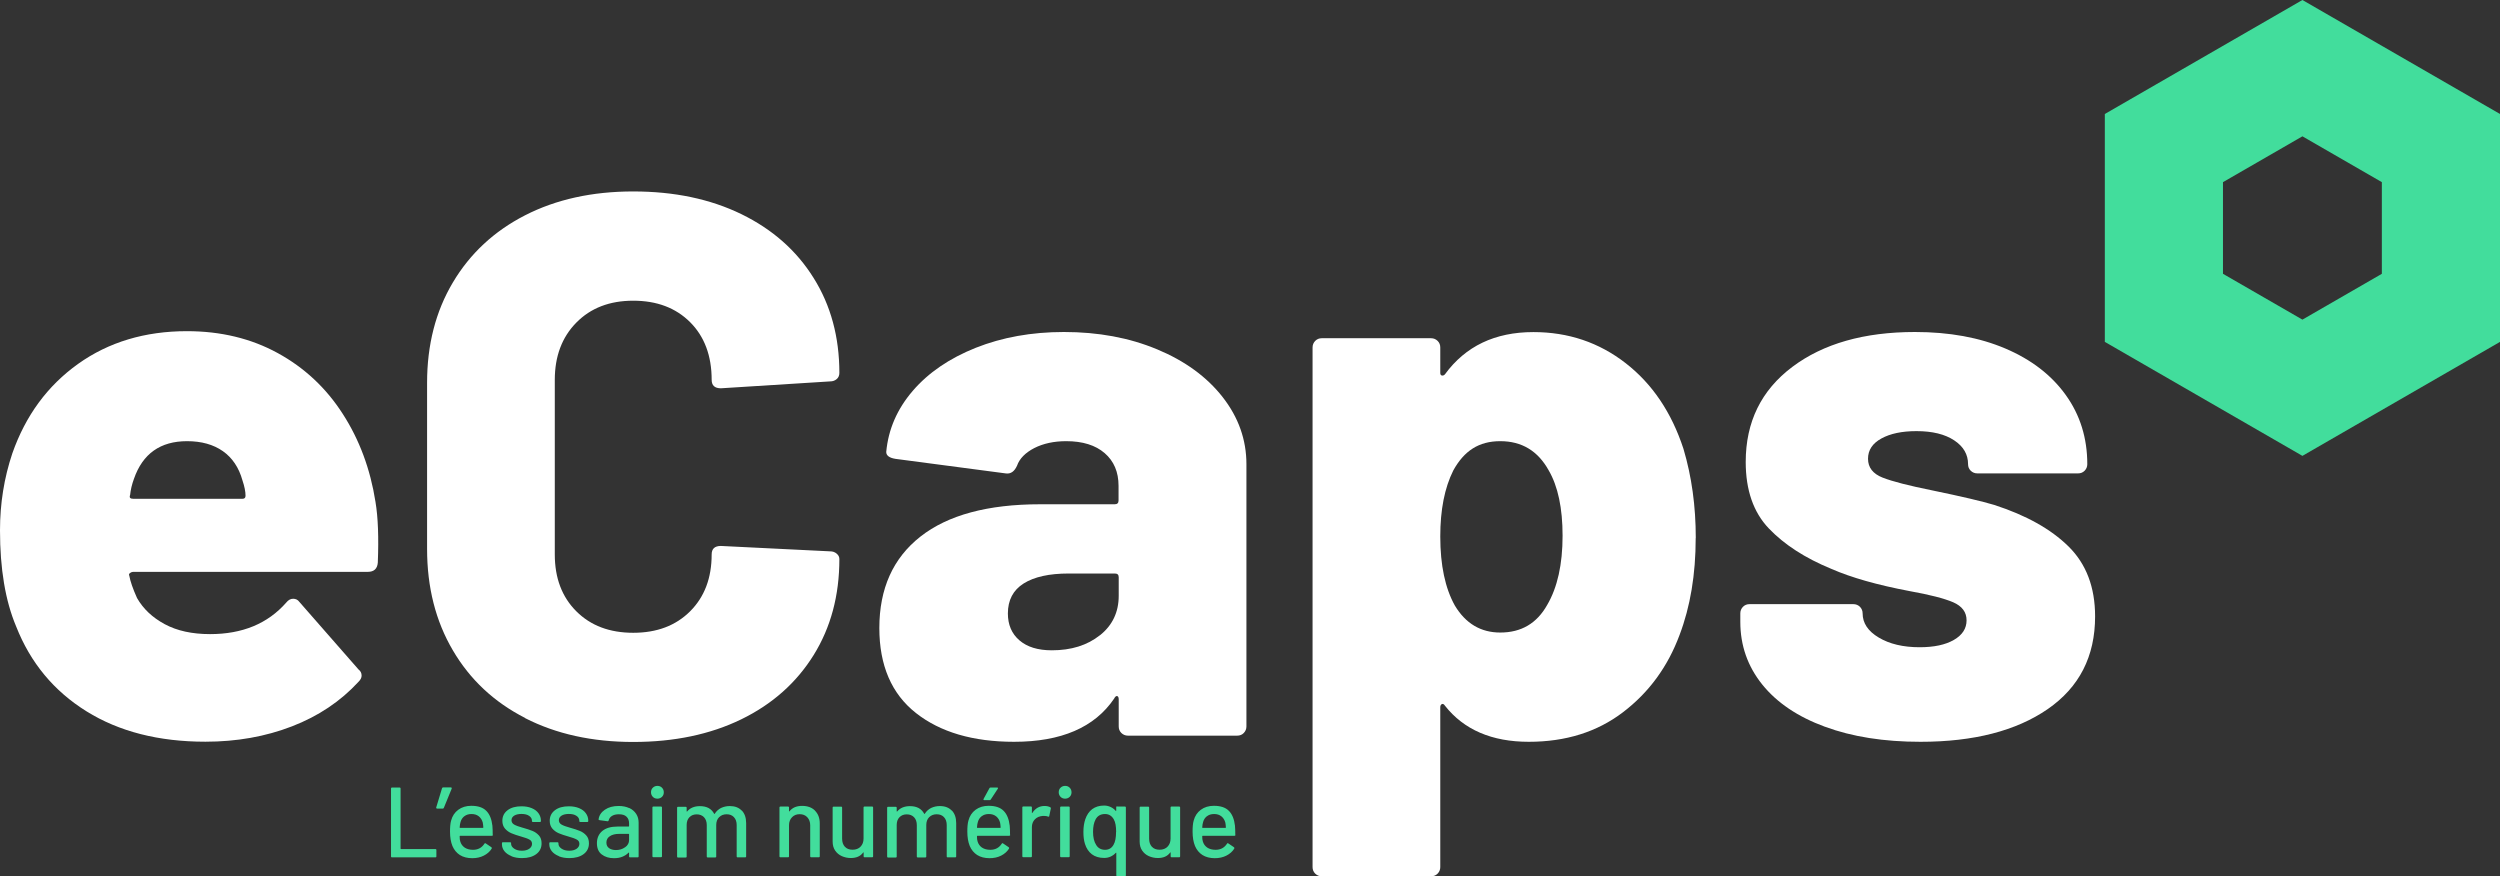 <svg width="873" height="306" viewBox="0 0 873 306" fill="none" xmlns="http://www.w3.org/2000/svg">
<rect x="0" y="0" width="873" height="306" fill="#333333" stroke="none"/>
<g clip-path="url(#clip0_6641_3)">
<path d="M804.003 0L735.005 39.805V119.385L804.003 159.19L873 119.385V39.805L804.003 0ZM831.741 95.612L804.003 111.615L776.264 95.612V63.606L804.003 47.603L831.741 63.606V95.612Z" fill="#42DD9C"/>
<path d="M131.931 196.472C131.757 198.617 130.596 199.69 128.449 199.69H46.482C46.134 199.69 45.757 199.835 45.408 200.096C45.06 200.357 44.944 200.676 45.147 201.024C45.495 202.995 46.395 205.575 47.846 208.822C49.993 212.591 53.213 215.635 57.508 217.954C61.802 220.274 67.082 221.433 73.35 221.433C84.636 221.433 93.486 217.78 99.956 210.417C100.682 209.518 101.465 209.083 102.365 209.083C103.264 209.083 103.989 209.431 104.512 210.156L125.199 233.783C125.925 234.334 126.273 235.03 126.273 235.929C126.273 236.654 125.925 237.349 125.199 238.074C118.932 244.887 111.185 250.076 101.958 253.642C92.732 257.208 82.663 259.006 71.725 259.006C55.418 259.006 41.578 255.469 30.204 248.395C18.831 241.321 10.62 231.435 5.629 218.737C1.857 209.779 0 198.617 0 185.195C0 175.888 1.422 166.93 4.294 158.349C8.937 145.1 16.596 134.692 27.274 127.068C37.922 119.472 50.602 115.645 65.284 115.645C77.093 115.645 87.683 118.196 96.997 123.299C106.311 128.401 113.883 135.475 119.686 144.52C125.518 153.565 129.319 163.799 131.118 175.251C132.018 180.614 132.279 187.688 131.931 196.472ZM46.772 167.22C46.047 169.192 45.611 171.076 45.437 172.844C45.089 173.743 45.437 174.178 46.511 174.178H84.665C85.391 174.178 85.739 173.83 85.739 173.105C85.739 171.685 85.391 169.887 84.665 167.742C83.418 163.277 81.126 159.856 77.818 157.537C74.51 155.218 70.332 154.058 65.312 154.058C55.999 154.058 49.819 158.436 46.772 167.22Z" fill="white"/>
<path d="M183.374 250.714C172.523 245.177 164.108 237.291 158.131 227.087C152.125 216.882 149.137 205.082 149.137 191.66V133.678C149.137 120.429 152.125 108.745 158.131 98.656C164.137 88.538 172.552 80.711 183.374 75.174C194.197 69.636 206.789 66.853 221.122 66.853C235.456 66.853 248.019 69.492 258.871 74.768C269.693 80.044 278.137 87.466 284.114 97.062C290.12 106.629 293.108 117.703 293.108 130.228C293.108 131.126 292.789 131.851 292.18 132.373C291.542 132.924 290.787 133.185 289.888 133.185L251.733 135.591C249.586 135.591 248.513 134.605 248.513 132.634C248.513 124.226 245.988 117.501 240.998 112.514C235.978 107.499 229.363 105.005 221.122 105.005C212.882 105.005 206.267 107.557 201.247 112.659C196.228 117.761 193.732 124.429 193.732 132.663V193.602C193.732 201.835 196.228 208.445 201.247 213.461C206.267 218.476 212.882 220.969 221.122 220.969C229.363 220.969 235.978 218.476 240.998 213.461C246.017 208.445 248.513 201.835 248.513 193.602C248.513 191.631 249.586 190.645 251.733 190.645L289.888 192.529C290.787 192.529 291.542 192.79 292.18 193.341C292.818 193.892 293.108 194.501 293.108 195.225C293.108 207.923 290.12 219.114 284.114 228.768C278.108 238.422 269.693 245.902 258.871 251.178C248.019 256.454 235.456 259.093 221.122 259.093C206.789 259.093 194.197 256.309 183.374 250.772V250.714Z" fill="white"/>
<path d="M404.09 121.994C413.752 126.024 421.383 131.561 426.925 138.635C432.467 145.709 435.252 153.536 435.252 162.118V253.671C435.252 254.57 434.933 255.324 434.324 255.962C433.715 256.599 432.931 256.889 432.032 256.889H393.877C392.978 256.889 392.223 256.57 391.585 255.962C390.947 255.324 390.656 254.57 390.656 253.671V244.278C390.656 243.553 390.482 243.177 390.105 243.061C389.757 242.974 389.38 243.293 389.032 243.988C382.213 254.019 370.578 259.035 354.098 259.035C339.764 259.035 328.332 255.672 319.831 248.975C311.33 242.278 307.065 232.363 307.065 219.317C307.065 205.546 311.852 194.878 321.427 187.369C331.002 179.86 344.929 176.091 363.208 176.091H389.264C390.163 176.091 390.598 175.657 390.598 174.758V169.655C390.598 164.814 388.974 161.016 385.753 158.233C382.532 155.45 378.064 154.058 372.319 154.058C368.025 154.058 364.311 154.87 361.177 156.464C358.044 158.088 356.013 160.146 355.142 162.64C354.243 164.611 352.995 165.51 351.37 165.336L312.693 160.233C310.546 159.885 309.473 159.074 309.473 157.827C310.198 149.941 313.274 142.839 318.729 136.49C324.183 130.141 331.524 125.125 340.751 121.443C349.978 117.79 360.22 115.935 371.507 115.935C383.519 115.935 394.341 117.935 404.003 121.965L404.09 121.994ZM384.07 221.868C388.451 218.389 390.656 213.78 390.656 208.039V201.603C390.656 200.705 390.221 200.27 389.322 200.27H373.189C366.371 200.27 361.148 201.43 357.463 203.749C353.779 206.068 351.951 209.576 351.951 214.215C351.951 218.157 353.285 221.288 355.984 223.608C358.682 225.927 362.425 227.087 367.27 227.087C374.089 227.087 379.66 225.347 384.07 221.839V221.868Z" fill="white"/>
<path d="M592.136 187.891C592.136 200.589 590.25 211.866 586.507 221.723C582.387 232.827 575.8 241.814 566.748 248.714C557.695 255.614 546.728 259.035 533.845 259.035C520.962 259.035 511.184 254.831 504.569 246.423C504.221 245.873 503.844 245.699 503.495 245.873C503.147 246.047 502.944 246.423 502.944 246.945V302.782C502.944 303.681 502.625 304.434 502.016 305.072C501.377 305.71 500.623 306 499.723 306H461.569C460.669 306 459.915 305.681 459.277 305.072C458.638 304.434 458.348 303.681 458.348 302.782V121.327C458.348 120.429 458.667 119.675 459.277 119.037C459.915 118.399 460.669 118.109 461.569 118.109H499.723C500.623 118.109 501.377 118.428 502.016 119.037C502.654 119.675 502.944 120.429 502.944 121.327V130.199C502.944 130.749 503.118 131.039 503.495 131.126C503.844 131.213 504.221 131.097 504.569 130.72C511.736 120.892 522.036 115.964 535.47 115.964C547.656 115.964 558.392 119.588 567.705 126.836C577.019 134.083 583.722 144.056 587.871 156.754C590.743 166.408 592.165 176.787 592.165 187.891H592.136ZM545.654 187.079C545.654 177.425 544.029 169.8 540.809 164.263C537.037 157.45 531.408 154.058 523.893 154.058C516.378 154.058 511.271 157.45 507.499 164.263C504.453 170.351 502.944 178.034 502.944 187.34C502.944 197.371 504.656 205.43 508.051 211.489C511.823 217.751 517.103 220.882 523.893 220.882C531.234 220.882 536.688 217.664 540.286 211.228C543.855 205.14 545.654 197.081 545.654 187.079Z" fill="white"/>
<path d="M637.283 253.787C627.795 250.308 620.483 245.38 615.377 239.031C610.27 232.682 607.717 225.376 607.717 217.143V214.186C607.717 213.287 608.036 212.533 608.645 211.895C609.284 211.257 610.038 210.968 610.938 210.968H647.206C648.106 210.968 648.86 211.286 649.498 211.895C650.108 212.533 650.427 213.287 650.427 214.186C650.427 217.577 652.313 220.419 656.085 222.651C659.828 224.883 664.586 226.014 670.331 226.014C675.351 226.014 679.326 225.173 682.285 223.463C685.245 221.752 686.724 219.491 686.724 216.621C686.724 213.751 685.158 211.663 682.024 210.301C678.89 208.967 673.842 207.663 666.849 206.416C655.562 204.271 646.423 201.69 639.43 198.617C630.29 194.849 623.037 190.152 617.669 184.528C612.301 178.904 609.603 171.163 609.603 161.306C609.603 147.332 615.029 136.287 625.851 128.14C636.674 119.994 650.978 115.935 668.706 115.935C680.689 115.935 691.222 117.848 700.274 121.704C709.327 125.56 716.349 130.952 721.368 137.939C726.388 144.926 728.883 152.986 728.883 162.089C728.883 162.987 728.564 163.741 727.955 164.379C727.316 165.017 726.562 165.307 725.662 165.307H690.467C689.568 165.307 688.813 164.988 688.175 164.379C687.537 163.741 687.247 162.987 687.247 162.089C687.247 158.697 685.651 155.914 682.401 153.768C679.152 151.623 674.799 150.55 669.228 150.55C664.209 150.55 660.147 151.391 657.013 153.102C653.88 154.812 652.313 157.16 652.313 160.204C652.313 163.248 654.025 165.452 657.419 166.785C660.814 168.119 666.559 169.597 674.625 171.221C685.013 173.366 692.266 175.077 696.386 176.323C707.499 179.918 716.146 184.731 722.326 190.819C728.506 196.907 731.61 205.053 731.61 215.258C731.61 229.203 726.098 239.988 715.072 247.612C704.046 255.208 689.249 259.035 670.621 259.035C657.913 259.035 646.8 257.295 637.312 253.787H637.283Z" fill="white"/>
<path d="M136.544 299.013V275.357C136.544 275.125 136.66 275.009 136.892 275.009H139.533C139.765 275.009 139.881 275.125 139.881 275.357V296.346C139.881 296.346 139.939 296.491 140.026 296.491H152.038C152.27 296.491 152.386 296.607 152.386 296.839V299.042C152.386 299.274 152.27 299.39 152.038 299.39H136.892C136.66 299.39 136.544 299.274 136.544 299.042V299.013Z" fill="#42DD9C"/>
<path d="M157.725 275.125C157.725 275.125 157.783 275.299 157.725 275.415L154.998 282.082C154.939 282.256 154.794 282.372 154.62 282.372H152.647C152.647 282.372 152.444 282.343 152.386 282.256C152.328 282.198 152.299 282.082 152.328 281.967L154.359 275.241C154.417 275.067 154.562 274.951 154.765 274.951H157.435C157.435 274.951 157.638 274.98 157.696 275.067L157.725 275.125Z" fill="#42DD9C"/>
<path d="M172.116 291.504C172.116 291.736 172 291.852 171.768 291.852H160.655C160.655 291.852 160.51 291.91 160.51 291.997C160.51 292.78 160.568 293.389 160.713 293.795C160.975 294.722 161.497 295.447 162.251 295.969C163.035 296.491 164.021 296.752 165.182 296.752C166.894 296.752 168.228 296.056 169.157 294.635C169.273 294.404 169.418 294.375 169.621 294.52L171.594 295.853C171.768 295.998 171.797 296.143 171.71 296.317C171.072 297.361 170.143 298.172 168.954 298.781C167.764 299.39 166.4 299.68 164.892 299.68C163.209 299.68 161.758 299.303 160.597 298.578C159.437 297.824 158.566 296.781 157.986 295.418C157.435 294.056 157.145 292.403 157.145 290.432C157.145 288.75 157.261 287.446 157.522 286.576C157.928 284.981 158.769 283.706 160.017 282.778C161.265 281.85 162.803 281.387 164.572 281.387C166.923 281.387 168.664 281.966 169.824 283.155C170.985 284.315 171.681 286.054 171.942 288.315C172.029 289.272 172.058 290.345 172.058 291.504H172.116ZM162.164 285.01C161.526 285.503 161.062 286.17 160.83 287.011C160.655 287.533 160.568 288.17 160.51 288.953C160.51 289.04 160.568 289.098 160.655 289.098H168.635C168.635 289.098 168.78 289.04 168.78 288.953C168.722 288.199 168.664 287.62 168.577 287.243C168.344 286.344 167.88 285.619 167.213 285.068C166.516 284.518 165.675 284.257 164.66 284.257C163.644 284.257 162.832 284.518 162.193 285.01H162.164Z" fill="#42DD9C"/>
<path d="M178.616 298.955C177.571 298.549 176.73 297.97 176.149 297.245C175.569 296.52 175.279 295.708 175.279 294.839V294.462C175.279 294.23 175.395 294.114 175.627 294.114H178.122C178.355 294.114 178.471 294.23 178.471 294.462V294.636C178.471 295.273 178.819 295.853 179.544 296.346C180.269 296.839 181.14 297.071 182.243 297.071C183.345 297.071 184.128 296.839 184.796 296.404C185.434 295.94 185.782 295.389 185.782 294.694C185.782 293.998 185.492 293.505 184.883 293.186C184.274 292.838 183.316 292.49 181.952 292.113C180.618 291.737 179.515 291.36 178.616 290.983C177.716 290.606 176.962 290.055 176.352 289.359C175.743 288.663 175.424 287.736 175.424 286.634C175.424 285.069 176.033 283.851 177.252 282.923C178.471 281.996 180.095 281.561 182.097 281.561C183.432 281.561 184.622 281.764 185.666 282.198C186.711 282.633 187.494 283.213 188.045 283.996C188.597 284.75 188.887 285.619 188.887 286.576V286.692C188.887 286.924 188.771 287.04 188.539 287.04H186.101C185.869 287.04 185.753 286.924 185.753 286.692V286.576C185.753 285.909 185.434 285.329 184.767 284.895C184.099 284.431 183.2 284.228 182.068 284.228C181.053 284.228 180.211 284.431 179.573 284.808C178.935 285.214 178.616 285.735 178.616 286.402C178.616 287.069 178.935 287.591 179.544 287.939C180.153 288.287 181.14 288.663 182.533 289.04C183.867 289.417 184.999 289.765 185.898 290.142C186.798 290.49 187.552 291.041 188.191 291.736C188.829 292.432 189.119 293.36 189.119 294.491C189.119 296.056 188.51 297.332 187.262 298.259C186.014 299.187 184.361 299.651 182.301 299.651C180.908 299.651 179.689 299.448 178.616 299.013V298.955Z" fill="#42DD9C"/>
<path d="M195.154 298.955C194.11 298.549 193.268 297.97 192.688 297.245C192.108 296.52 191.817 295.708 191.817 294.839V294.462C191.817 294.23 191.934 294.114 192.166 294.114H194.661C194.893 294.114 195.009 294.23 195.009 294.462V294.636C195.009 295.273 195.357 295.853 196.083 296.346C196.808 296.839 197.678 297.071 198.781 297.071C199.884 297.071 200.667 296.839 201.334 296.404C201.973 295.94 202.321 295.389 202.321 294.694C202.321 293.998 202.031 293.505 201.421 293.186C200.812 292.838 199.855 292.49 198.491 292.113C197.156 291.737 196.054 291.36 195.154 290.983C194.255 290.606 193.5 290.055 192.891 289.359C192.282 288.663 191.963 287.736 191.963 286.634C191.963 285.069 192.572 283.851 193.79 282.923C195.009 281.996 196.634 281.561 198.636 281.561C199.971 281.561 201.16 281.764 202.205 282.198C203.249 282.633 204.033 283.213 204.584 283.996C205.135 284.75 205.425 285.619 205.425 286.576V286.692C205.425 286.924 205.309 287.04 205.077 287.04H202.64C202.408 287.04 202.292 286.924 202.292 286.692V286.576C202.292 285.909 201.973 285.329 201.305 284.895C200.638 284.431 199.738 284.228 198.607 284.228C197.591 284.228 196.75 284.431 196.112 284.808C195.473 285.214 195.154 285.735 195.154 286.402C195.154 287.069 195.473 287.591 196.083 287.939C196.692 288.287 197.678 288.663 199.071 289.04C200.406 289.417 201.537 289.765 202.437 290.142C203.336 290.49 204.091 291.041 204.729 291.736C205.367 292.432 205.658 293.36 205.658 294.491C205.658 296.056 205.048 297.332 203.801 298.259C202.553 299.187 200.899 299.651 198.839 299.651C197.446 299.651 196.228 299.448 195.154 299.013V298.955Z" fill="#42DD9C"/>
<path d="M219.73 282.14C220.774 282.633 221.587 283.329 222.167 284.228C222.747 285.127 223.008 286.141 223.008 287.272V299.042C223.008 299.274 222.892 299.39 222.66 299.39H220.02C219.788 299.39 219.672 299.274 219.672 299.042V297.796C219.672 297.796 219.614 297.651 219.498 297.738C218.888 298.375 218.163 298.839 217.292 299.187C216.422 299.535 215.465 299.68 214.391 299.68C212.679 299.68 211.257 299.245 210.126 298.375C208.994 297.506 208.443 296.201 208.443 294.433C208.443 292.664 209.081 291.215 210.329 290.171C211.606 289.127 213.375 288.634 215.639 288.634H219.527C219.527 288.634 219.672 288.576 219.672 288.49V287.562C219.672 286.547 219.382 285.735 218.772 285.185C218.192 284.605 217.292 284.344 216.074 284.344C215.087 284.344 214.304 284.547 213.695 284.924C213.085 285.3 212.708 285.822 212.563 286.46C212.505 286.692 212.36 286.808 212.157 286.779L209.342 286.402C209.11 286.344 208.994 286.257 209.023 286.112C209.197 284.75 209.952 283.619 211.228 282.749C212.505 281.88 214.101 281.445 216.045 281.445C217.467 281.445 218.685 281.706 219.759 282.198L219.73 282.14ZM218.308 295.853C219.207 295.215 219.672 294.375 219.672 293.389V291.331C219.672 291.331 219.614 291.186 219.527 291.186H216.248C214.884 291.186 213.782 291.447 212.969 291.997C212.157 292.519 211.751 293.273 211.751 294.23C211.751 295.099 212.07 295.737 212.679 296.172C213.288 296.607 214.101 296.839 215.087 296.839C216.306 296.839 217.38 296.52 218.279 295.853H218.308Z" fill="#42DD9C"/>
<path d="M227.97 278.256C227.564 277.85 227.332 277.299 227.332 276.661C227.332 276.023 227.535 275.472 227.97 275.067C228.376 274.661 228.927 274.429 229.566 274.429C230.204 274.429 230.755 274.632 231.162 275.067C231.568 275.472 231.8 276.023 231.8 276.661C231.8 277.299 231.597 277.85 231.162 278.256C230.755 278.662 230.204 278.893 229.566 278.893C228.927 278.893 228.376 278.691 227.97 278.256ZM227.825 298.984V281.995C227.825 281.764 227.941 281.648 228.173 281.648H230.813C231.046 281.648 231.162 281.764 231.162 281.995V298.984C231.162 299.216 231.046 299.332 230.813 299.332H228.173C227.941 299.332 227.825 299.216 227.825 298.984Z" fill="#42DD9C"/>
<path d="M259.016 283.01C260.031 284.054 260.554 285.532 260.554 287.417V299.042C260.554 299.274 260.438 299.39 260.206 299.39H257.594C257.362 299.39 257.246 299.274 257.246 299.042V288.113C257.246 286.953 256.927 286.025 256.289 285.358C255.65 284.663 254.809 284.344 253.735 284.344C252.662 284.344 251.791 284.692 251.124 285.358C250.457 286.025 250.108 286.924 250.108 288.084V299.071C250.108 299.303 249.992 299.419 249.76 299.419H247.149C246.917 299.419 246.801 299.303 246.801 299.071V288.142C246.801 286.982 246.481 286.054 245.843 285.387C245.205 284.721 244.363 284.373 243.29 284.373C242.216 284.373 241.375 284.721 240.737 285.387C240.098 286.054 239.779 286.953 239.779 288.113V299.1C239.779 299.332 239.663 299.448 239.431 299.448H236.791C236.558 299.448 236.442 299.332 236.442 299.1V282.082C236.442 281.851 236.558 281.735 236.791 281.735H239.431C239.663 281.735 239.779 281.851 239.779 282.082V283.271C239.779 283.271 239.779 283.358 239.837 283.387C239.866 283.387 239.924 283.387 239.953 283.358C240.969 282.14 242.448 281.503 244.421 281.503C245.611 281.503 246.627 281.735 247.439 282.169C248.28 282.633 248.919 283.3 249.383 284.17C249.441 284.257 249.528 284.257 249.586 284.17C250.137 283.271 250.892 282.604 251.791 282.14C252.72 281.706 253.735 281.474 254.838 281.474C256.608 281.474 258 281.995 259.016 283.068V283.01Z" fill="#42DD9C"/>
<path d="M284.578 283.068C285.681 284.17 286.261 285.648 286.261 287.533V299.013C286.261 299.245 286.145 299.361 285.913 299.361H283.272C283.04 299.361 282.924 299.245 282.924 299.013V288.2C282.924 287.04 282.576 286.112 281.909 285.387C281.241 284.663 280.342 284.315 279.239 284.315C278.137 284.315 277.266 284.663 276.57 285.387C275.874 286.112 275.525 287.04 275.525 288.171V299.013C275.525 299.245 275.409 299.361 275.177 299.361H272.537C272.305 299.361 272.189 299.245 272.189 299.013V281.995C272.189 281.764 272.305 281.648 272.537 281.648H275.177C275.409 281.648 275.525 281.764 275.525 281.995V283.242C275.525 283.242 275.525 283.329 275.583 283.358C275.612 283.358 275.641 283.358 275.67 283.329C276.657 282.053 278.137 281.416 280.081 281.416C282.025 281.416 283.504 281.966 284.607 283.068H284.578Z" fill="#42DD9C"/>
<path d="M301.929 281.648H304.54C304.772 281.648 304.888 281.764 304.888 281.995V299.013C304.888 299.245 304.772 299.361 304.54 299.361H301.929C301.697 299.361 301.581 299.245 301.581 299.013V297.738C301.581 297.738 301.581 297.651 301.523 297.651C301.494 297.651 301.436 297.651 301.407 297.709C300.478 298.984 299.056 299.622 297.112 299.622C295.981 299.622 294.936 299.39 293.95 298.955C292.963 298.52 292.209 297.854 291.629 297.013C291.048 296.172 290.758 295.099 290.758 293.882V282.024C290.758 281.793 290.874 281.677 291.106 281.677H293.718C293.95 281.677 294.066 281.793 294.066 282.024V292.838C294.066 294.056 294.385 294.983 295.023 295.679C295.662 296.375 296.561 296.723 297.722 296.723C298.882 296.723 299.811 296.375 300.507 295.65C301.204 294.925 301.552 293.998 301.552 292.809V281.995C301.552 281.764 301.668 281.648 301.9 281.648H301.929Z" fill="#42DD9C"/>
<path d="M332.366 283.01C333.381 284.054 333.903 285.532 333.903 287.417V299.042C333.903 299.274 333.787 299.39 333.555 299.39H330.944C330.712 299.39 330.596 299.274 330.596 299.042V288.113C330.596 286.953 330.277 286.025 329.638 285.358C329 284.663 328.158 284.344 327.085 284.344C326.011 284.344 325.141 284.692 324.474 285.358C323.806 286.025 323.458 286.924 323.458 288.084V299.071C323.458 299.303 323.342 299.419 323.11 299.419H320.498C320.266 299.419 320.15 299.303 320.15 299.071V288.142C320.15 286.982 319.831 286.054 319.193 285.387C318.555 284.721 317.713 284.373 316.64 284.373C315.566 284.373 314.725 284.721 314.086 285.387C313.448 286.054 313.129 286.953 313.129 288.113V299.1C313.129 299.332 313.013 299.448 312.781 299.448H310.14C309.908 299.448 309.792 299.332 309.792 299.1V282.082C309.792 281.851 309.908 281.735 310.14 281.735H312.781C313.013 281.735 313.129 281.851 313.129 282.082V283.271C313.129 283.271 313.129 283.358 313.187 283.387C313.216 283.387 313.274 283.387 313.303 283.358C314.318 282.14 315.798 281.503 317.771 281.503C318.961 281.503 319.976 281.735 320.789 282.169C321.63 282.633 322.268 283.3 322.733 284.17C322.791 284.257 322.878 284.257 322.936 284.17C323.487 283.271 324.241 282.604 325.141 282.14C326.069 281.706 327.085 281.474 328.187 281.474C329.957 281.474 331.35 281.995 332.366 283.068V283.01Z" fill="#42DD9C"/>
<path d="M352.763 291.505C352.763 291.736 352.647 291.852 352.415 291.852H341.302C341.302 291.852 341.157 291.91 341.157 291.997C341.157 292.78 341.215 293.389 341.36 293.795C341.621 294.723 342.144 295.447 342.898 295.969C343.681 296.491 344.668 296.752 345.828 296.752C347.54 296.752 348.875 296.056 349.804 294.636C349.92 294.404 350.065 294.375 350.268 294.52L352.241 295.853C352.415 295.998 352.444 296.143 352.357 296.317C351.719 297.361 350.79 298.172 349.6 298.781C348.411 299.39 347.047 299.68 345.538 299.68C343.855 299.68 342.405 299.303 341.244 298.578C340.084 297.825 339.213 296.781 338.633 295.418C338.082 294.056 337.791 292.403 337.791 290.432C337.791 288.75 337.907 287.446 338.169 286.576C338.575 284.982 339.416 283.706 340.664 282.778C341.911 281.851 343.449 281.387 345.219 281.387C347.569 281.387 349.31 281.966 350.471 283.155C351.631 284.315 352.328 286.054 352.589 288.316C352.676 289.272 352.705 290.345 352.705 291.505H352.763ZM342.811 285.011C342.173 285.503 341.708 286.17 341.476 287.011C341.302 287.533 341.215 288.171 341.157 288.953C341.157 289.04 341.215 289.098 341.302 289.098H349.281C349.281 289.098 349.426 289.04 349.426 288.953C349.368 288.2 349.31 287.62 349.223 287.243C348.991 286.344 348.527 285.619 347.86 285.069C347.163 284.518 346.322 284.257 345.306 284.257C344.291 284.257 343.478 284.518 342.84 285.011H342.811ZM343.449 279.299C343.449 279.299 343.391 279.125 343.449 279.009L345.509 275.241C345.567 275.067 345.712 275.009 345.916 275.009H348.237C348.237 275.009 348.469 275.038 348.498 275.125C348.527 275.212 348.498 275.299 348.44 275.415L345.974 279.183C345.857 279.357 345.712 279.415 345.567 279.415H343.71C343.71 279.415 343.478 279.386 343.42 279.299H343.449Z" fill="#42DD9C"/>
<path d="M366.777 281.938C366.951 281.996 367.009 282.14 366.951 282.343L366.4 284.953C366.4 285.156 366.226 285.243 365.994 285.156C365.588 284.982 365.123 284.924 364.601 284.924H364.108C363.005 285.011 362.106 285.387 361.409 286.083C360.713 286.779 360.336 287.707 360.336 288.837V298.984C360.336 299.216 360.22 299.332 359.988 299.332H357.347C357.115 299.332 356.999 299.216 356.999 298.984V281.967C356.999 281.735 357.115 281.619 357.347 281.619H359.988C360.22 281.619 360.336 281.735 360.336 281.967V283.822C360.336 283.822 360.336 283.938 360.394 283.938C360.423 283.938 360.452 283.938 360.481 283.88C361.526 282.256 362.947 281.445 364.775 281.445C365.53 281.445 366.197 281.59 366.806 281.909L366.777 281.938Z" fill="#42DD9C"/>
<path d="M370.346 278.256C369.94 277.85 369.708 277.299 369.708 276.661C369.708 276.023 369.911 275.472 370.346 275.067C370.752 274.661 371.304 274.429 371.942 274.429C372.58 274.429 373.131 274.632 373.538 275.067C373.944 275.472 374.176 276.023 374.176 276.661C374.176 277.299 373.973 277.85 373.538 278.256C373.131 278.662 372.58 278.893 371.942 278.893C371.304 278.893 370.752 278.691 370.346 278.256ZM370.201 298.984V281.995C370.201 281.764 370.317 281.648 370.549 281.648H373.189C373.422 281.648 373.538 281.764 373.538 281.995V298.984C373.538 299.216 373.422 299.332 373.189 299.332H370.549C370.317 299.332 370.201 299.216 370.201 298.984Z" fill="#42DD9C"/>
<path d="M390.163 281.648H392.804C393.036 281.648 393.152 281.764 393.152 281.995V305.652C393.152 305.884 393.036 306 392.804 306H390.163C389.931 306 389.815 305.884 389.815 305.652V297.883C389.815 297.883 389.815 297.796 389.757 297.767C389.728 297.767 389.67 297.767 389.641 297.796C389.119 298.375 388.509 298.81 387.813 299.129C387.117 299.448 386.362 299.593 385.579 299.593C383.838 299.593 382.416 299.158 381.285 298.317C380.182 297.477 379.37 296.259 378.876 294.723C378.499 293.534 378.325 292.142 378.325 290.519C378.325 288.808 378.557 287.33 378.992 286.054C379.515 284.547 380.298 283.387 381.401 282.546C382.503 281.735 383.896 281.3 385.55 281.3C386.362 281.3 387.117 281.474 387.813 281.793C388.509 282.111 389.119 282.575 389.612 283.155C389.67 283.213 389.699 283.213 389.728 283.184C389.757 283.184 389.786 283.126 389.786 283.068V281.908C389.786 281.677 389.902 281.561 390.134 281.561L390.163 281.648ZM389.757 290.519C389.757 288.576 389.496 287.098 388.945 286.141C388.248 284.895 387.233 284.257 385.869 284.257C384.331 284.257 383.229 284.895 382.561 286.17C381.981 287.272 381.691 288.692 381.691 290.49C381.691 292.432 382.068 293.969 382.793 295.07C383.461 296.172 384.505 296.752 385.898 296.752C387.204 296.752 388.19 296.172 388.858 294.983C389.438 293.998 389.728 292.49 389.728 290.519H389.757Z" fill="#42DD9C"/>
<path d="M409.139 281.648H411.75C411.982 281.648 412.098 281.764 412.098 281.995V299.013C412.098 299.245 411.982 299.361 411.75 299.361H409.139C408.907 299.361 408.791 299.245 408.791 299.013V297.738C408.791 297.738 408.791 297.651 408.733 297.651C408.704 297.651 408.646 297.651 408.617 297.709C407.688 298.984 406.267 299.622 404.323 299.622C403.191 299.622 402.146 299.39 401.16 298.955C400.173 298.52 399.419 297.854 398.839 297.013C398.258 296.172 397.968 295.099 397.968 293.882V282.024C397.968 281.793 398.084 281.677 398.316 281.677H400.928C401.16 281.677 401.276 281.793 401.276 282.024V292.838C401.276 294.056 401.595 294.983 402.233 295.679C402.872 296.375 403.771 296.723 404.932 296.723C406.092 296.723 407.021 296.375 407.717 295.65C408.414 294.925 408.762 293.998 408.762 292.809V281.995C408.762 281.764 408.878 281.648 409.11 281.648H409.139Z" fill="#42DD9C"/>
<path d="M431.422 291.504C431.422 291.736 431.306 291.852 431.074 291.852H419.962C419.962 291.852 419.816 291.91 419.816 291.997C419.816 292.78 419.874 293.389 420.02 293.795C420.281 294.722 420.803 295.447 421.557 295.969C422.341 296.491 423.327 296.752 424.488 296.752C426.2 296.752 427.534 296.056 428.463 294.635C428.579 294.404 428.724 294.375 428.927 294.52L430.9 295.853C431.074 295.998 431.103 296.143 431.016 296.317C430.378 297.361 429.449 298.172 428.26 298.781C427.07 299.39 425.706 299.68 424.198 299.68C422.515 299.68 421.064 299.303 419.903 298.578C418.743 297.824 417.872 296.781 417.292 295.418C416.741 294.056 416.451 292.403 416.451 290.432C416.451 288.75 416.567 287.446 416.828 286.576C417.234 284.981 418.076 283.706 419.323 282.778C420.571 281.85 422.109 281.387 423.879 281.387C426.229 281.387 427.97 281.966 429.13 283.155C430.291 284.315 430.987 286.054 431.248 288.315C431.335 289.272 431.364 290.345 431.364 291.504H431.422ZM421.47 285.01C420.832 285.503 420.368 286.17 420.136 287.011C419.962 287.533 419.874 288.17 419.816 288.953C419.816 289.04 419.874 289.098 419.962 289.098H427.941C427.941 289.098 428.086 289.04 428.086 288.953C428.028 288.199 427.97 287.62 427.883 287.243C427.65 286.344 427.186 285.619 426.519 285.068C425.823 284.518 424.981 284.257 423.966 284.257C422.95 284.257 422.138 284.518 421.499 285.01H421.47Z" fill="#42DD9C"/>
</g>
<defs>
<clipPath id="clip0_6641_3">
<rect width="873" height="306" fill="white"/>
</clipPath>
</defs>
</svg>
